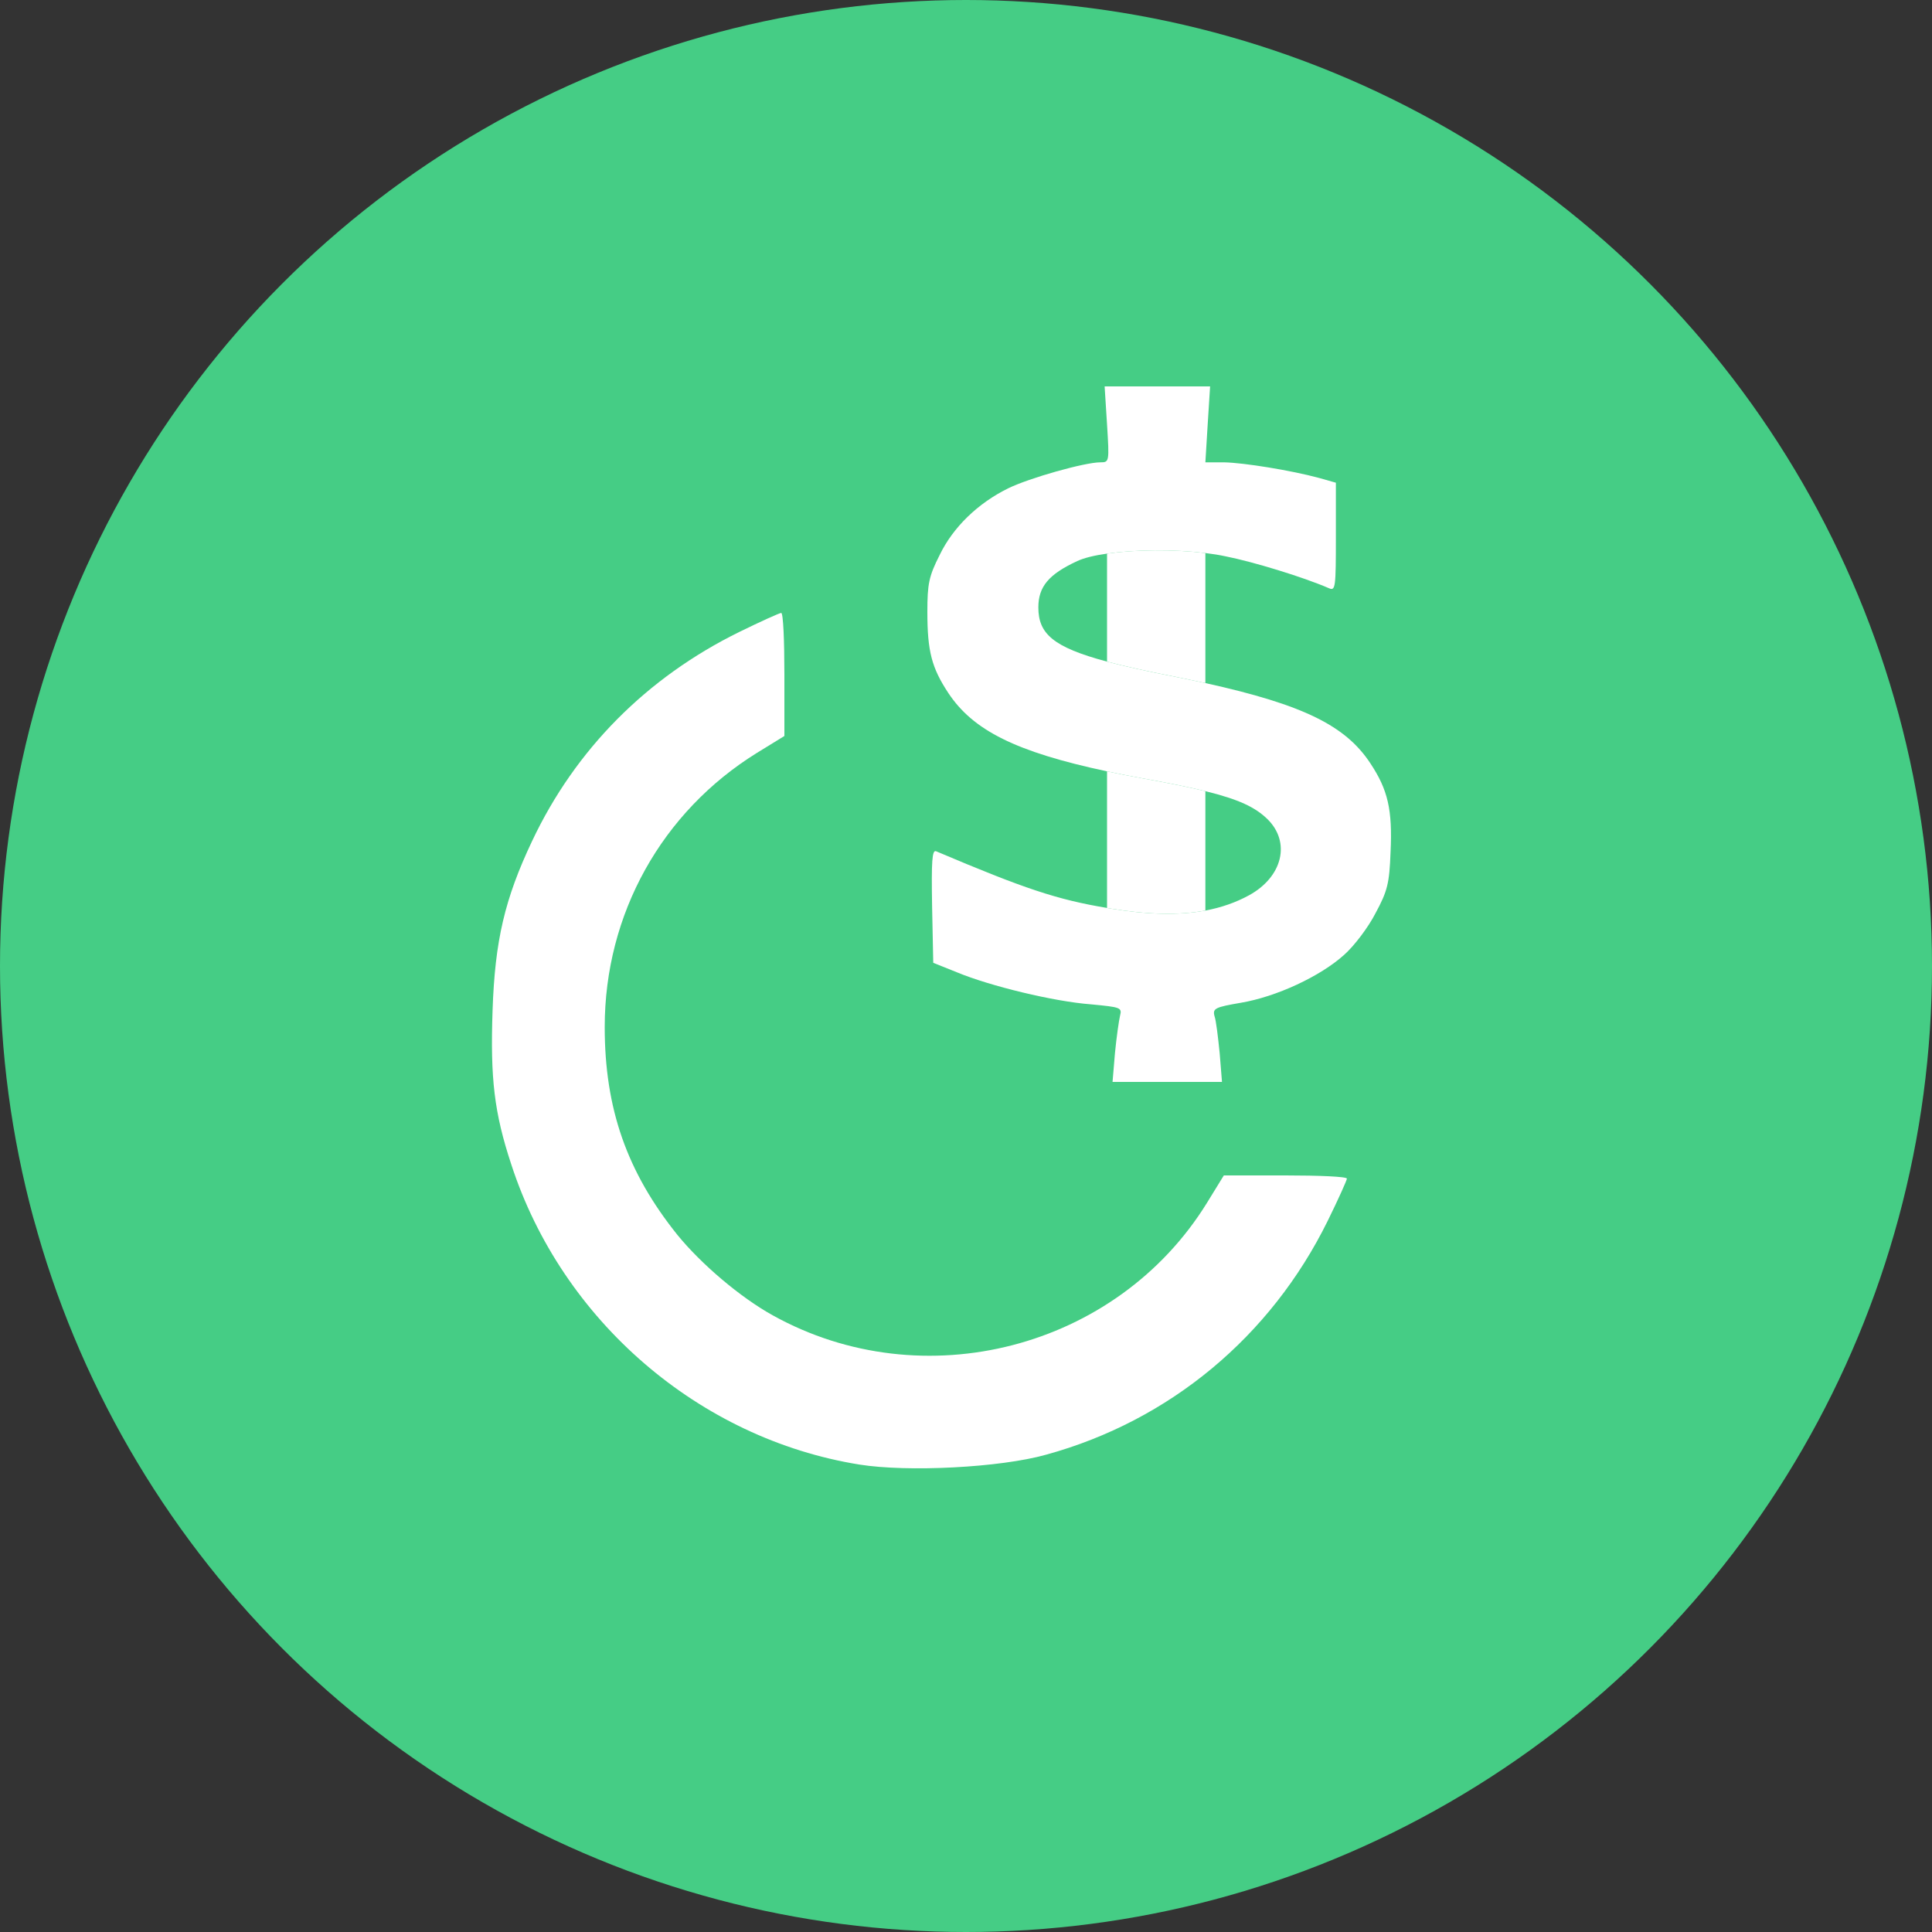 <svg width="20" height="20" viewBox="0 0 20 20" fill="none" xmlns="http://www.w3.org/2000/svg">
<rect x="0" y="0" width="20" height="20" fill="#333333" stroke="none"/>
<circle cx="10" cy="10" r="10" fill="#45CD85"/>
<path d="M11.46 4.393C11.484 4.782 11.484 4.786 11.39 4.786C11.23 4.786 10.655 4.948 10.437 5.055C10.125 5.208 9.866 5.457 9.727 5.746C9.616 5.965 9.6 6.044 9.6 6.334C9.6 6.743 9.645 6.913 9.817 7.174C10.073 7.56 10.513 7.783 11.46 7.985C11.577 8.01 11.703 8.035 11.837 8.059C12.103 8.107 12.311 8.149 12.478 8.19C12.828 8.276 12.993 8.357 13.118 8.477C13.365 8.717 13.278 9.077 12.93 9.268C12.794 9.342 12.644 9.395 12.478 9.426C12.201 9.477 11.878 9.469 11.488 9.404C11.479 9.403 11.469 9.401 11.46 9.399C10.946 9.313 10.609 9.202 9.69 8.812C9.649 8.796 9.641 8.912 9.649 9.379L9.661 9.967L9.908 10.066C10.248 10.207 10.909 10.368 11.295 10.397C11.599 10.426 11.616 10.43 11.595 10.513C11.583 10.563 11.558 10.736 11.542 10.902L11.517 11.2H12.084H12.65L12.626 10.902C12.609 10.736 12.589 10.563 12.572 10.517C12.552 10.439 12.581 10.426 12.843 10.381C13.213 10.319 13.668 10.107 13.915 9.884C14.018 9.793 14.165 9.599 14.239 9.454C14.362 9.226 14.383 9.148 14.395 8.821C14.416 8.382 14.367 8.175 14.186 7.902C13.93 7.513 13.495 7.296 12.478 7.071C12.371 7.048 12.257 7.024 12.137 7C11.863 6.946 11.64 6.897 11.46 6.849C10.898 6.699 10.749 6.558 10.749 6.288C10.749 6.073 10.856 5.945 11.152 5.808C11.223 5.775 11.331 5.749 11.46 5.731C11.75 5.689 12.148 5.685 12.478 5.725C12.552 5.734 12.622 5.745 12.687 5.759C12.975 5.816 13.492 5.974 13.759 6.09C13.825 6.119 13.829 6.077 13.829 5.556V4.997L13.656 4.948C13.365 4.869 12.876 4.79 12.671 4.786H12.478L12.502 4.393L12.527 4H11.981H11.435L11.46 4.393Z" fill="white"/>
<path d="M11.837 8.059C12.103 8.107 12.311 8.149 12.478 8.19V9.426C12.201 9.477 11.878 9.469 11.488 9.404L11.46 9.399V7.985C11.577 8.01 11.703 8.035 11.837 8.059Z" fill="white"/>
<path d="M12.137 7C11.863 6.946 11.64 6.897 11.46 6.849V5.731C11.75 5.689 12.148 5.685 12.478 5.725V7.071C12.371 7.048 12.257 7.024 12.137 7Z" fill="white"/>
<path d="M7.651 6.543C6.696 7.013 5.956 7.757 5.508 8.707C5.225 9.305 5.123 9.738 5.099 10.462C5.075 11.161 5.115 11.517 5.293 12.055C5.819 13.672 7.238 14.894 8.896 15.161C9.398 15.241 10.352 15.193 10.829 15.059C12.107 14.708 13.154 13.838 13.745 12.637C13.854 12.415 13.943 12.217 13.943 12.201C13.943 12.18 13.656 12.168 13.308 12.168H12.669L12.495 12.451C11.561 13.964 9.555 14.481 7.999 13.616C7.663 13.43 7.259 13.086 7.012 12.783C6.49 12.132 6.26 11.477 6.26 10.632C6.26 9.463 6.85 8.404 7.837 7.793L8.12 7.619V6.98C8.12 6.632 8.108 6.345 8.087 6.345C8.071 6.345 7.873 6.434 7.651 6.543Z" fill="white"/>
</svg>
